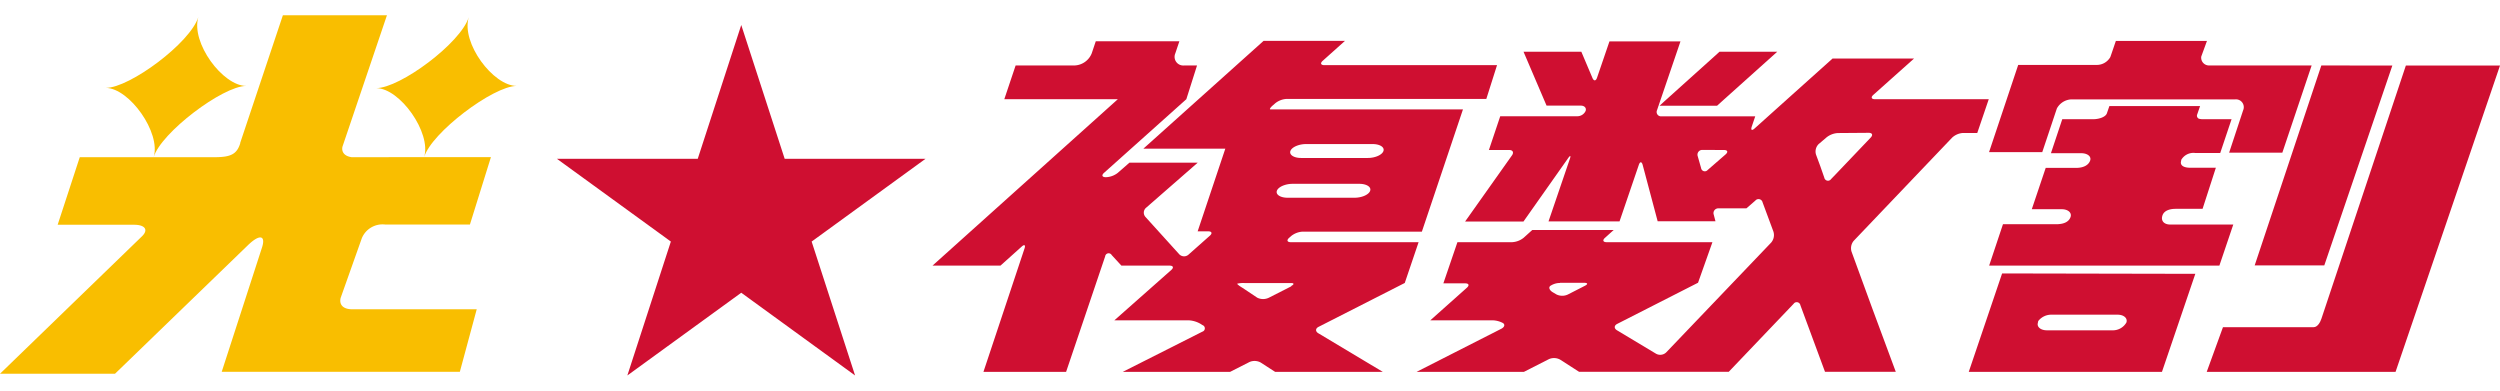 <svg id="レイヤー_1" data-name="レイヤー 1" xmlns="http://www.w3.org/2000/svg" viewBox="0 0 320 50"><defs><style>.cls-1{fill:#f9be00;}.cls-2{fill:#cf0f31;}</style></defs><title>img_txt</title><path class="cls-1" d="M45,20.12c-1-.15-1.29-.74-1.17-1.33l5.7-16.84H36.21L30.75,18.28l0,.06c-.42,1.36-1.17,1.78-3.24,1.78H10.21L7.38,28.77h9.8c1.32,0,1.88.61,1,1.47h0L0,47.84H14.72l17-16.44h0c1.58-1.53,2.3-1.22,1.82.27h0L28.38,47.59H58.86l2.16-8H45.13c-1.44,0-1.71-.79-1.52-1.48l2.7-7.61a2.87,2.87,0,0,1,3-1.76H60.15l2.69-8.63Z"/><path class="cls-1" d="M54.29,20.11C55.2,17,63.13,11,66.14,11,63.13,11,59,5.49,60,2.2c-1,3.29-8.78,9.08-11.85,9.08C51.19,11.28,55.24,17,54.29,20.11Z"/><path class="cls-1" d="M19.67,20.11C20.59,17,28.51,11,31.52,11c-3,0-7.12-5.54-6.13-8.83-1,3.29-8.78,9.08-11.85,9.08C16.57,11.28,20.62,17,19.67,20.11Z"/><polygon class="cls-2" points="94.88 3.2 100.44 20.33 118.46 20.33 103.89 30.92 109.45 48.06 94.88 37.47 80.3 48.06 85.87 30.92 71.29 20.33 89.31 20.33 94.88 3.2"/><path class="cls-2" d="M263.2,28.7h-6.82L254.61,34h29.47l1.78-5.26h-8.08c-.72,0-1.21-.42-1-1.12s1-.89,1.72-.89h3.43l1.7-5.26h-3.3c-.69,0-1.35-.23-1.14-.89l0-.1a1.8,1.8,0,0,1,1.77-.9h3.23l1.45-4.32H282a2.06,2.06,0,0,1-.53-.06.42.42,0,0,1-.25-.49l.39-1.13H270l-.32.93c-.17.47-1,.75-1.78.75h-3.93l-1.45,4.35h3.87c.81,0,1.33.42,1.15.94s-.75.94-1.81.94h-3.88l-1.78,5.29h3.83c.81,0,1.32.45,1.13,1S264.28,28.7,263.2,28.7Z"/><path class="cls-2" d="M256.27,35,252,47.6h24.73L281,35.05Zm4.62,6.1a2.11,2.11,0,0,1,1.73-.82h8.43c.81,0,1.31.46,1.13,1a2,2,0,0,1-1.82,1H262c-.72,0-1.21-.36-1.18-.82Z"/><path class="cls-2" d="M263.28,13.88a2.23,2.23,0,0,1,1.84-1.16l21,0a1,1,0,0,1,1,1.4l-1.79,5.42h6.81l3.75-11.16H282.76a1,1,0,0,1-1-1.14l.73-2H270.83s-.68,2-.71,2.07a2,2,0,0,1-1.79,1h-10l-3.73,11.16h6.81Z"/><path class="cls-2" d="M307.95,8.39,297.14,40.8c-.14.42-.48,1.08-1,1.08h-11.6l-2.08,5.72h24.17L320,8.39Z"/><polygon class="cls-2" points="297.51 33.97 306.22 8.39 297.13 8.38 288.6 33.97 297.51 33.97"/><path class="cls-2" d="M237.28,30.82l12.58-13.19a2.25,2.25,0,0,1,1.42-.61h1.81l1.47-4.32H240c-.46,0-.56-.25-.21-.56L245,7.49H234.57l-5.31,4.76-4.68,4.2c-.34.31-.5.2-.36-.23l.45-1.33h-12a.56.56,0,0,1-.57-.79l3-8.8h-9.09l-1.59,4.65c-.15.44-.42.45-.6,0l-1.41-3.33h-7.4l2.95,6.9h4.39c.46,0,.74.3.61.68a1.17,1.17,0,0,1-1.07.68h-9.86l-1.45,4.32h2.6c.46,0,.62.31.35.69l-6,8.47H195l5.73-8.13c.27-.38.36-.33.21.11l-2.73,8h9.09l2.47-7.24c.15-.44.37-.43.49,0l1.92,7.22h7.4l-.22-.84a.61.61,0,0,1,.62-.81h3.56l1.15-1a.53.53,0,0,1,.92.23L227,29.65a1.48,1.48,0,0,1-.29,1.4L213.28,45.1a1.1,1.1,0,0,1-1.3.18l-5-3c-.4-.24-.38-.6,0-.81l10.37-5.28L219.19,31H205.65c-.46,0-.56-.25-.21-.56l1.11-1H196.13l-1.11,1a2.57,2.57,0,0,1-1.47.56h-7l-1.8,5.27h2.8c.46,0,.56.25.21.56L183.08,41H191a3,3,0,0,1,1.38.35c.29.19.2.52-.21.73L181.32,47.6h13.74l3.2-1.63a1.62,1.62,0,0,1,1.45.07l2.41,1.55h19.16l8.3-8.7a.48.48,0,0,1,.87.18l3.15,8.52h9.06l-3-8.09L237,32.22A1.48,1.48,0,0,1,237.28,30.82ZM220.67,19.2c.46,0,.56.25.21.56l-1.15,1-1.15,1a.48.48,0,0,1-.84-.25L217.31,20a.61.61,0,0,1,.62-.81Zm-21,17h3.11c.46,0,.5.17.09.38l-2.17,1.11a1.69,1.69,0,0,1-1.47,0l-.49-.29c-.4-.24-.54-.59-.32-.79A2.22,2.22,0,0,1,199.69,36.22ZM239.19,17c.46,0,.58.27.26.61l-4.51,4.73-.56.58a.48.48,0,0,1-.87-.18L233,21.28l-.55-1.49a1.34,1.34,0,0,1,.34-1.35l1-.85a2.55,2.55,0,0,1,1.47-.56Z"/><polygon class="cls-2" points="213.05 12.96 213.05 12.96 212.43 13.53 213.27 13.53 218.95 13.53 219.79 13.53 220.41 12.97 220.41 12.97 220.72 12.69 227.49 6.62 226.65 6.62 220.94 6.62 220.1 6.62 219.47 7.19 219.47 7.19 213.05 12.96"/><path class="cls-2" d="M181.58,31H165.22c-.46,0-.56-.25-.21-.56l.26-.23a2.58,2.58,0,0,1,1.47-.56H182L187.26,14H162.6c-.13,0,0-.25.38-.56l.25-.22a2.55,2.55,0,0,1,1.47-.56h25.55l1.37-4.32h-22.1c-.46,0-.56-.25-.21-.56l2.85-2.55H161.74l-15.39,13.8h10.49L153.3,29.61h1.35c.46,0,.56.25.21.56l-2.74,2.43a.85.85,0,0,1-1.19-.07l-4.31-4.76a.82.82,0,0,1,.07-1.17l6.62-5.78h-8.74l-1.5,1.31a2.59,2.59,0,0,1-1.47.55h-.07c-.46,0-.56-.25-.21-.56l10.53-9.42,1.37-4.32h-1.65a1.11,1.11,0,0,1-1.13-1.55l.52-1.55H140.26l-.52,1.55a2.47,2.47,0,0,1-2.2,1.55H130l-1.45,4.32h14.53L119.36,34h8.7l2.72-2.44c.34-.31.51-.2.36.24L125.88,47.6h10.58l5-14.78a.45.45,0,0,1,.84-.17L143.54,34h6.17c.46,0,.56.25.21.56L142.64,41h9.49a3.36,3.36,0,0,1,1.55.46l.23.15h0a.44.44,0,0,1,0,.84L143.71,47.6h13.74l2.48-1.26a1.62,1.62,0,0,1,1.45.07l1.84,1.19H177l-8.25-4.94c-.4-.24-.38-.6,0-.81l11.06-5.63Zm-16.3,5.65-2.87,1.46a1.69,1.69,0,0,1-1.47,0l-.14-.09L159,36.82c-.4-.24-.68-.47-.63-.51h0a3.22,3.22,0,0,1,.93-.08h5.93C165.65,36.22,165.69,36.39,165.28,36.6Zm-.47-11.34c-.92,0-1.54-.4-1.37-.89s1.07-.89,2-.89H174c.92,0,1.55.4,1.38.89h0c-.16.49-1.05.89-2,.89Zm10.89-6.87c.92,0,1.55.4,1.38.89h0c-.16.49-1.05.89-2,.89h-8.54c-.92,0-1.54-.4-1.37-.89s1.07-.89,2-.89Z"/></svg>